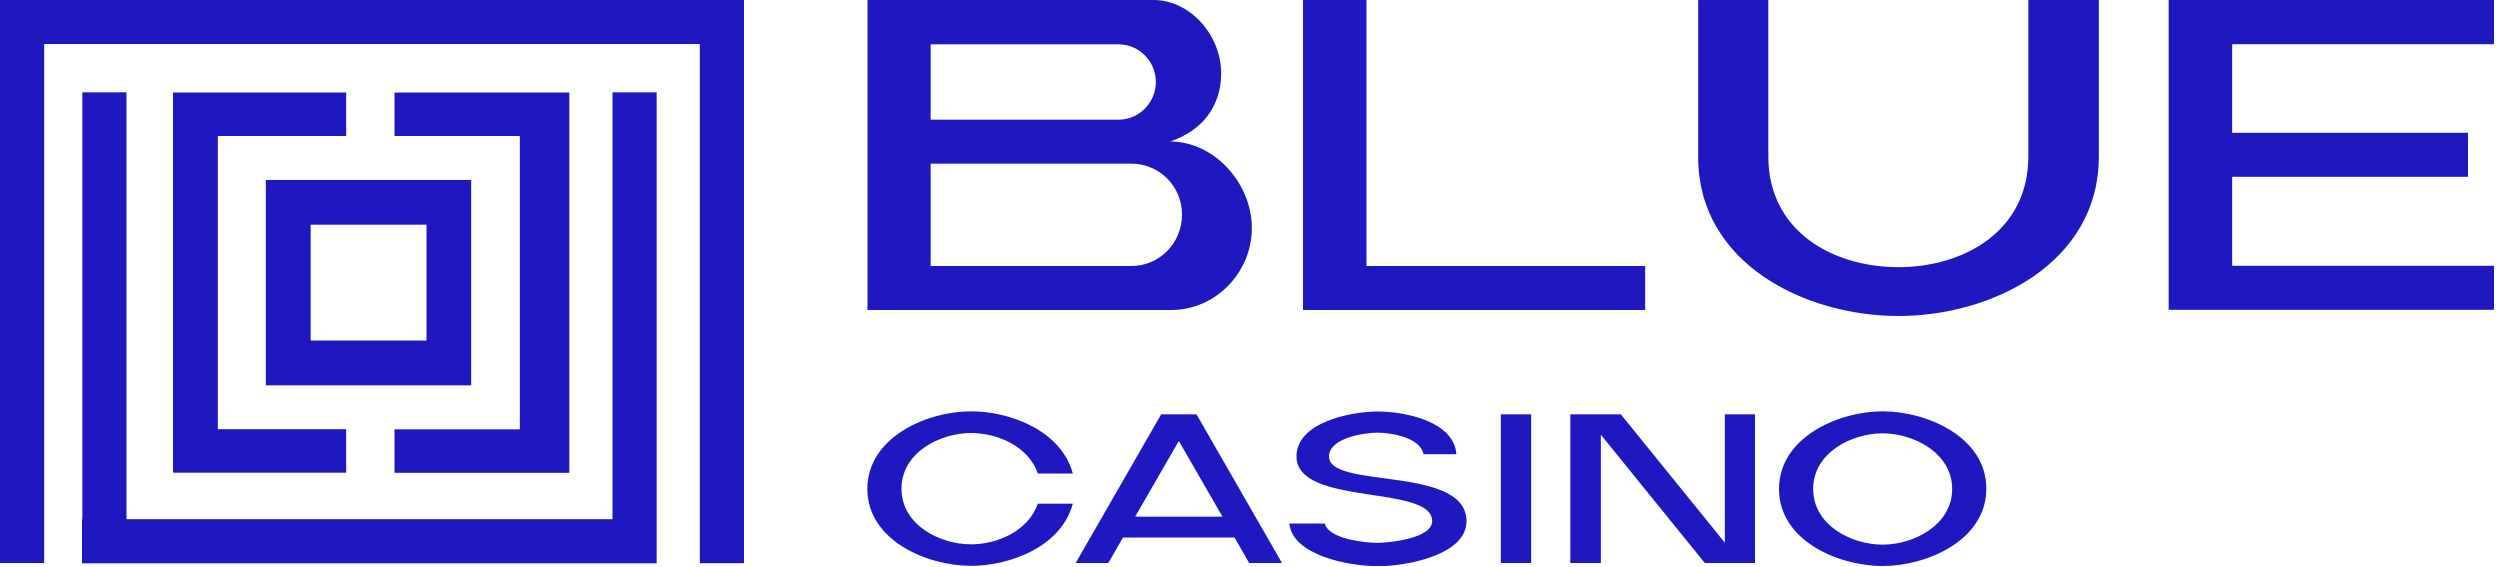 <svg width="150" height="34" viewBox="0 0 150 34" fill="none" xmlns="http://www.w3.org/2000/svg">
<g clip-path="url(#clip0_2311_33678)">
<path d="M13.07 25.76V8.16H20.77V5.55H10.38V28.36H20.77V25.75H13.07V25.76ZM23.67 5.55V8.16H31.19V25.76H23.67V28.37H34.16V5.55H23.67ZM25.59 20.43H18.64V13.48H25.59V20.43ZM15.95 23.12H28.27V10.8H15.95V23.12ZM39.4 5.54H36.75V31.15H7.59V5.54H4.94V31.15H4.92V33.8H39.4V5.54ZM0 0V33.78H2.65V2.64H41.99V33.79H44.64V0H0ZM52.04 29.34C52.04 26.25 55.59 24.68 58.26 24.68C60.67 24.68 63.68 25.87 64.37 28.41H62.27C61.7 26.77 59.84 25.98 58.26 25.98C56.44 25.98 54.09 27.12 54.09 29.32C54.09 31.52 56.42 32.66 58.26 32.66C59.84 32.66 61.7 31.86 62.27 30.22H64.37C63.69 32.76 60.67 33.95 58.26 33.95C55.61 33.95 52.04 32.42 52.04 29.33V29.35V29.34ZM64.54 33.78L69.67 24.86H71.79L76.92 33.78H74.95L74.07 32.25H67.38L66.5 33.78H64.53H64.55H64.54ZM73.35 31L70.73 26.46L68.11 31H73.35ZM79.49 31.41C79.7 32.32 81.83 32.57 82.66 32.57C83.34 32.57 85.93 32.31 85.93 31.27C85.93 29.04 77.79 30.41 77.79 27.38C77.79 25.34 81.05 24.69 82.67 24.69C84.29 24.69 87.25 25.28 87.38 27.25H85.41C85.21 26.24 83.46 25.96 82.64 25.96C81.82 25.96 79.74 26.29 79.74 27.39C79.74 29.38 87.99 27.89 87.99 31.28C87.99 33.27 84.49 33.97 82.67 33.97C80.85 33.97 77.54 33.29 77.36 31.41H79.51H79.48H79.49ZM90.05 24.86H91.87V33.78H90.05V24.86ZM94.22 33.78V24.86H97.25L103.49 32.56V24.86H105.3V33.78H102.29L96.05 26.08V33.78H94.23H94.22ZM106.74 29.34C106.74 26.25 110.29 24.68 112.96 24.68C115.63 24.68 119.18 26.23 119.18 29.32C119.18 32.41 115.63 33.96 112.96 33.96C110.29 33.96 106.74 32.43 106.74 29.34ZM108.79 29.34C108.79 31.54 111.13 32.68 112.96 32.68C114.79 32.68 117.13 31.52 117.13 29.34C117.13 27.16 114.79 26 112.96 26C111.13 26 108.79 27.14 108.79 29.34ZM52.04 0H69.2C71.43 0 73.27 2.13 73.27 4.4C73.27 6.37 72.13 7.85 70.21 8.49C72.86 8.49 75.11 11 75.11 13.68C75.11 16.36 72.93 18.6 70.27 18.6H52.05V0H52.03H52.04ZM55.84 2.65V7.18H67.12C68.34 7.18 69.35 6.17 69.35 4.92C69.35 3.67 68.34 2.66 67.12 2.66H55.84V2.65ZM55.84 9.82V15.96H67.89C69.57 15.96 70.92 14.58 70.92 12.88C70.92 11.18 69.57 9.82 67.89 9.82H55.84ZM81.99 0V15.96H98.71V18.6H78.18V0H81.99ZM101.87 0H106.1V9.39C106.1 13.88 109.98 16.03 113.9 16.03C117.82 16.03 121.7 13.88 121.7 9.39V0H125.93V9.39C125.93 15.8 119.5 18.96 113.91 18.96C108.32 18.96 101.89 15.82 101.89 9.42V0.02L101.86 0H101.87ZM130.12 0H149.64V2.65H133.93V7.97H148.08V10.61H133.93V15.95H149.64V18.59H130.12V0Z" fill="#1F18C0"/>
</g>
<defs>
<clipPath id="clip0_2311_33678">
<rect width="149.64" height="33.96" fill="white"/>
</clipPath>
</defs>
</svg>
